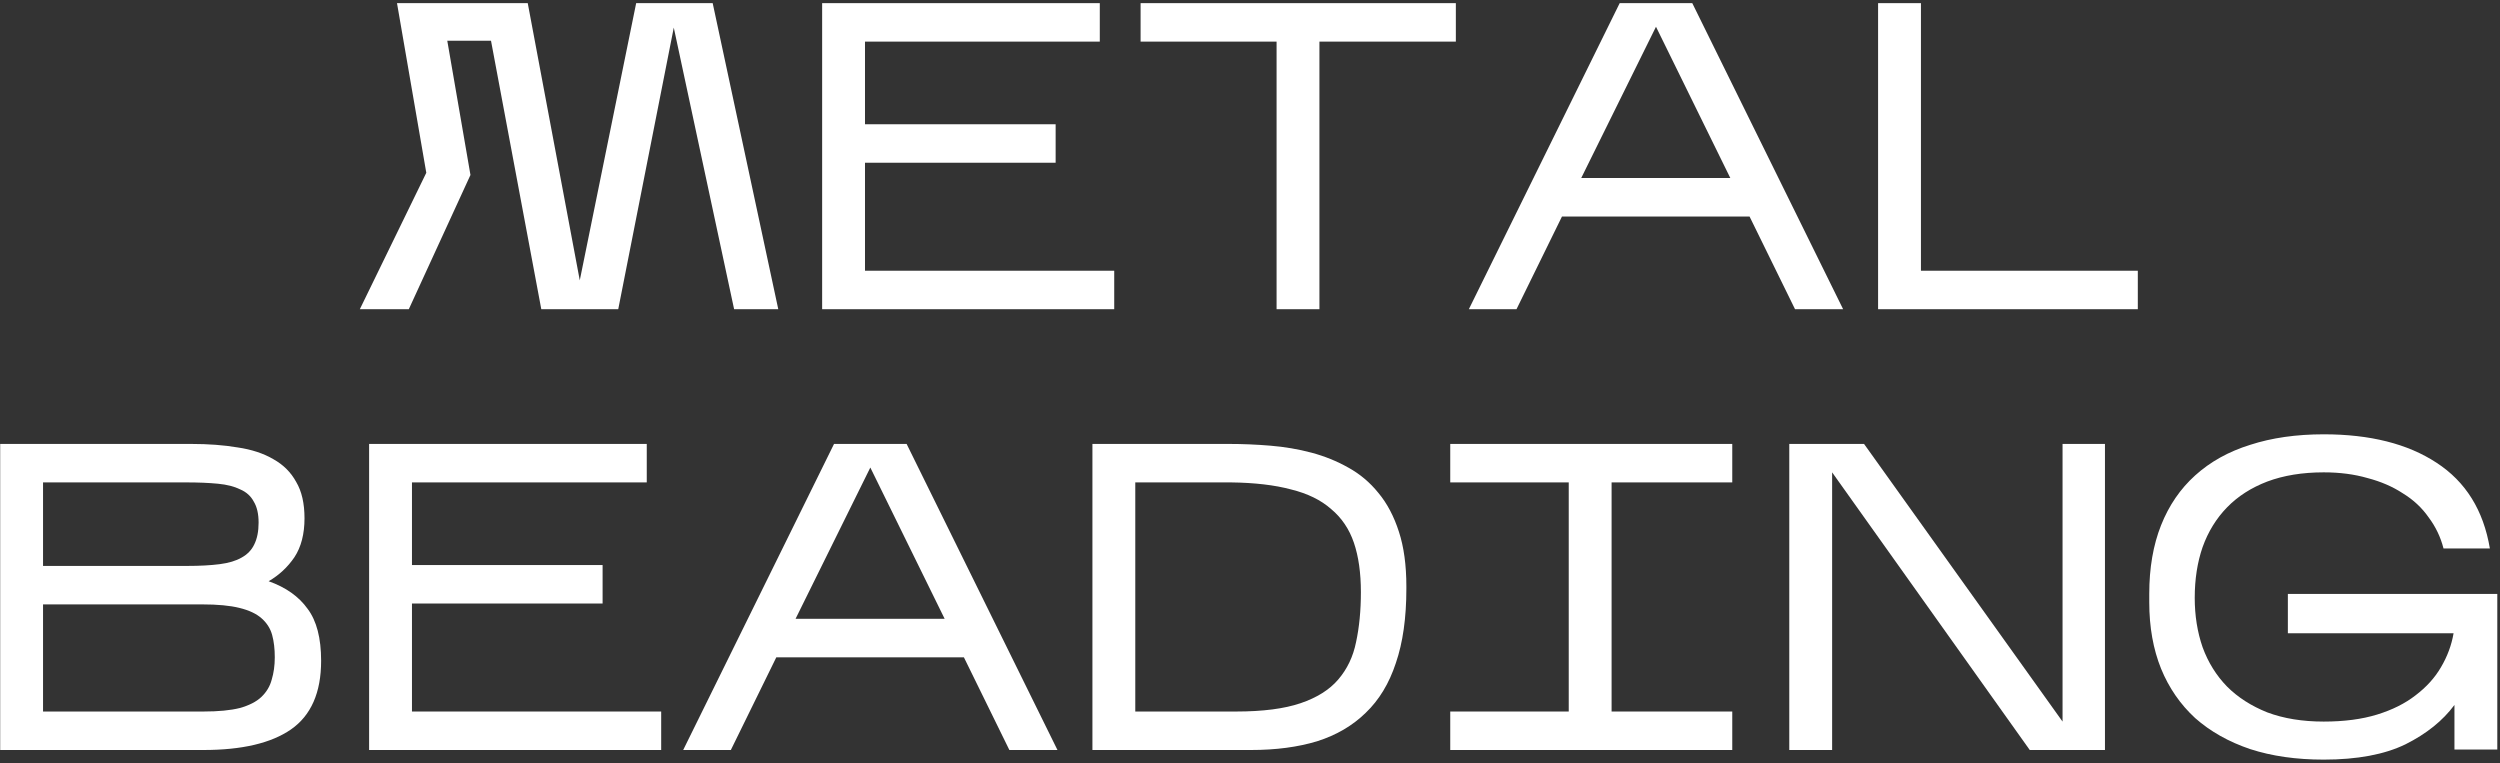<?xml version="1.0" encoding="UTF-8"?> <svg xmlns="http://www.w3.org/2000/svg" width="380" height="116" viewBox="0 0 380 116" fill="none"><rect x="0" y="0" width="380" height="116" fill="#333333" stroke="none"/> <path d="M71.51 26.596L62.139 46.999H54.695L64.797 26.264L60.344 0.478H80.216L88.125 42.613L96.698 0.478H108.328L118.297 46.999H111.585L102.414 4.199L93.973 46.999H82.276L74.633 6.193H67.987L71.51 26.596Z" fill="white"></path> <path d="M169.362 41.151V46.999H124.966V0.478H167.168V6.326H131.479V18.887H160.456V24.735H131.479V41.151H169.362Z" fill="white"></path> <path d="M200.553 6.326V46.999H194.04V6.326H173.37V0.478H221.288V6.326H200.553Z" fill="white"></path> <path d="M237.421 32.91L230.509 46.999H223.265L246.193 0.478H257.226L280.155 46.999H272.844L265.932 32.91H237.421ZM240.345 27.061H263.008L251.71 4.066L240.345 27.061Z" fill="white"></path> <path d="M324.947 41.151V46.999H285.47V0.478H291.983V41.151H324.947Z" fill="white"></path> <path d="M48.811 100.442C48.811 105.271 47.282 108.749 44.225 110.876C41.212 112.958 36.782 114 30.933 114H0.029V67.478H29.072C31.686 67.478 34.035 67.655 36.117 68.009C38.244 68.319 40.06 68.918 41.567 69.804C43.073 70.645 44.225 71.797 45.023 73.26C45.864 74.677 46.285 76.516 46.285 78.776C46.285 81.168 45.776 83.14 44.757 84.691C43.738 86.197 42.431 87.415 40.836 88.346C43.45 89.276 45.422 90.672 46.751 92.533C48.124 94.35 48.811 96.986 48.811 100.442ZM6.542 86.02H28.474C30.379 86.02 32.019 85.931 33.392 85.754C34.766 85.577 35.873 85.245 36.715 84.757C37.601 84.27 38.244 83.605 38.643 82.763C39.086 81.877 39.307 80.769 39.307 79.44C39.307 78.111 39.063 77.048 38.576 76.25C38.133 75.408 37.446 74.788 36.516 74.389C35.63 73.946 34.5 73.658 33.126 73.525C31.753 73.392 30.158 73.326 28.341 73.326H6.542V86.02ZM6.542 108.151H30.933C33.193 108.151 35.032 107.974 36.449 107.619C37.867 107.221 38.953 106.667 39.706 105.958C40.503 105.205 41.035 104.319 41.301 103.299C41.611 102.28 41.766 101.151 41.766 99.91C41.766 98.625 41.633 97.495 41.367 96.521C41.102 95.546 40.57 94.704 39.772 93.995C38.975 93.286 37.845 92.754 36.383 92.4C34.965 92.046 33.082 91.868 30.734 91.868H6.542V108.151Z" fill="white"></path> <path d="M100.5 108.151V114H56.105V67.478H98.307V73.326H62.618V85.887H91.595V91.735H62.618V108.151H100.5Z" fill="white"></path> <path d="M118 99.91L111.089 114H103.844L126.773 67.478H137.806L160.734 114H153.424L146.512 99.91H118ZM120.925 94.061H143.588L132.289 71.066L120.925 94.061Z" fill="white"></path> <path d="M213.768 89.476C213.768 93.906 213.236 97.672 212.173 100.774C211.154 103.875 209.625 106.401 207.587 108.35C205.593 110.3 203.134 111.74 200.21 112.67C197.286 113.556 193.941 114 190.174 114H166.049V67.478H186.785C188.867 67.478 190.972 67.566 193.099 67.743C195.27 67.921 197.352 68.275 199.346 68.807C201.34 69.338 203.201 70.092 204.929 71.066C206.701 72.041 208.229 73.326 209.514 74.921C210.844 76.516 211.885 78.488 212.638 80.836C213.391 83.14 213.768 85.909 213.768 89.144V89.476ZM172.563 108.151H187.915C191.947 108.151 195.203 107.73 197.684 106.888C200.166 106.046 202.071 104.85 203.4 103.299C204.774 101.704 205.682 99.799 206.125 97.584C206.612 95.324 206.856 92.799 206.856 90.007C206.856 87.083 206.501 84.58 205.793 82.498C205.084 80.415 203.932 78.709 202.337 77.38C200.786 76.007 198.748 75.01 196.222 74.389C193.741 73.725 190.706 73.37 187.117 73.326H172.563V108.151Z" fill="white"></path> <path d="M263.304 108.151V114H220.438V108.151H238.448V73.326H220.438V67.478H263.304V73.326H244.961V108.151H263.304Z" fill="white"></path> <path d="M278.483 71.797V114H271.97V67.478H283.335L313.508 109.68V67.478H319.954V114H308.523L278.483 71.797Z" fill="white"></path> <path d="M373.076 107.154C371.304 109.547 368.823 111.541 365.632 113.136C362.442 114.686 358.3 115.462 353.204 115.462C349.04 115.462 345.318 114.93 342.039 113.867C338.76 112.759 335.969 111.186 333.665 109.148C331.406 107.066 329.678 104.562 328.481 101.638C327.285 98.669 326.687 95.302 326.687 91.536V90.273C326.687 86.33 327.285 82.852 328.481 79.839C329.678 76.826 331.406 74.301 333.665 72.263C335.969 70.18 338.76 68.629 342.039 67.611C345.318 66.547 349.04 66.015 353.204 66.015C360.249 66.015 365.965 67.455 370.351 70.335C374.782 73.215 377.485 77.557 378.459 83.362H371.414C370.971 81.633 370.218 80.061 369.155 78.643C368.136 77.181 366.829 75.962 365.234 74.987C363.683 73.969 361.889 73.193 359.85 72.661C357.857 72.085 355.641 71.797 353.204 71.797C349.97 71.797 347.112 72.263 344.631 73.193C342.194 74.124 340.156 75.431 338.517 77.114C336.877 78.798 335.637 80.814 334.795 83.162C333.998 85.466 333.599 88.036 333.599 90.871C333.599 93.574 333.998 96.078 334.795 98.381C335.637 100.685 336.877 102.679 338.517 104.363C340.156 106.002 342.194 107.309 344.631 108.284C347.112 109.214 349.97 109.68 353.204 109.68C356.306 109.68 359.009 109.325 361.313 108.616C363.617 107.907 365.566 106.933 367.161 105.692C368.8 104.451 370.085 103.034 371.016 101.439C371.99 99.799 372.633 98.071 372.943 96.255H347.755V90.273H379.589V113.933H373.076V107.154Z" fill="white"></path> </svg> 